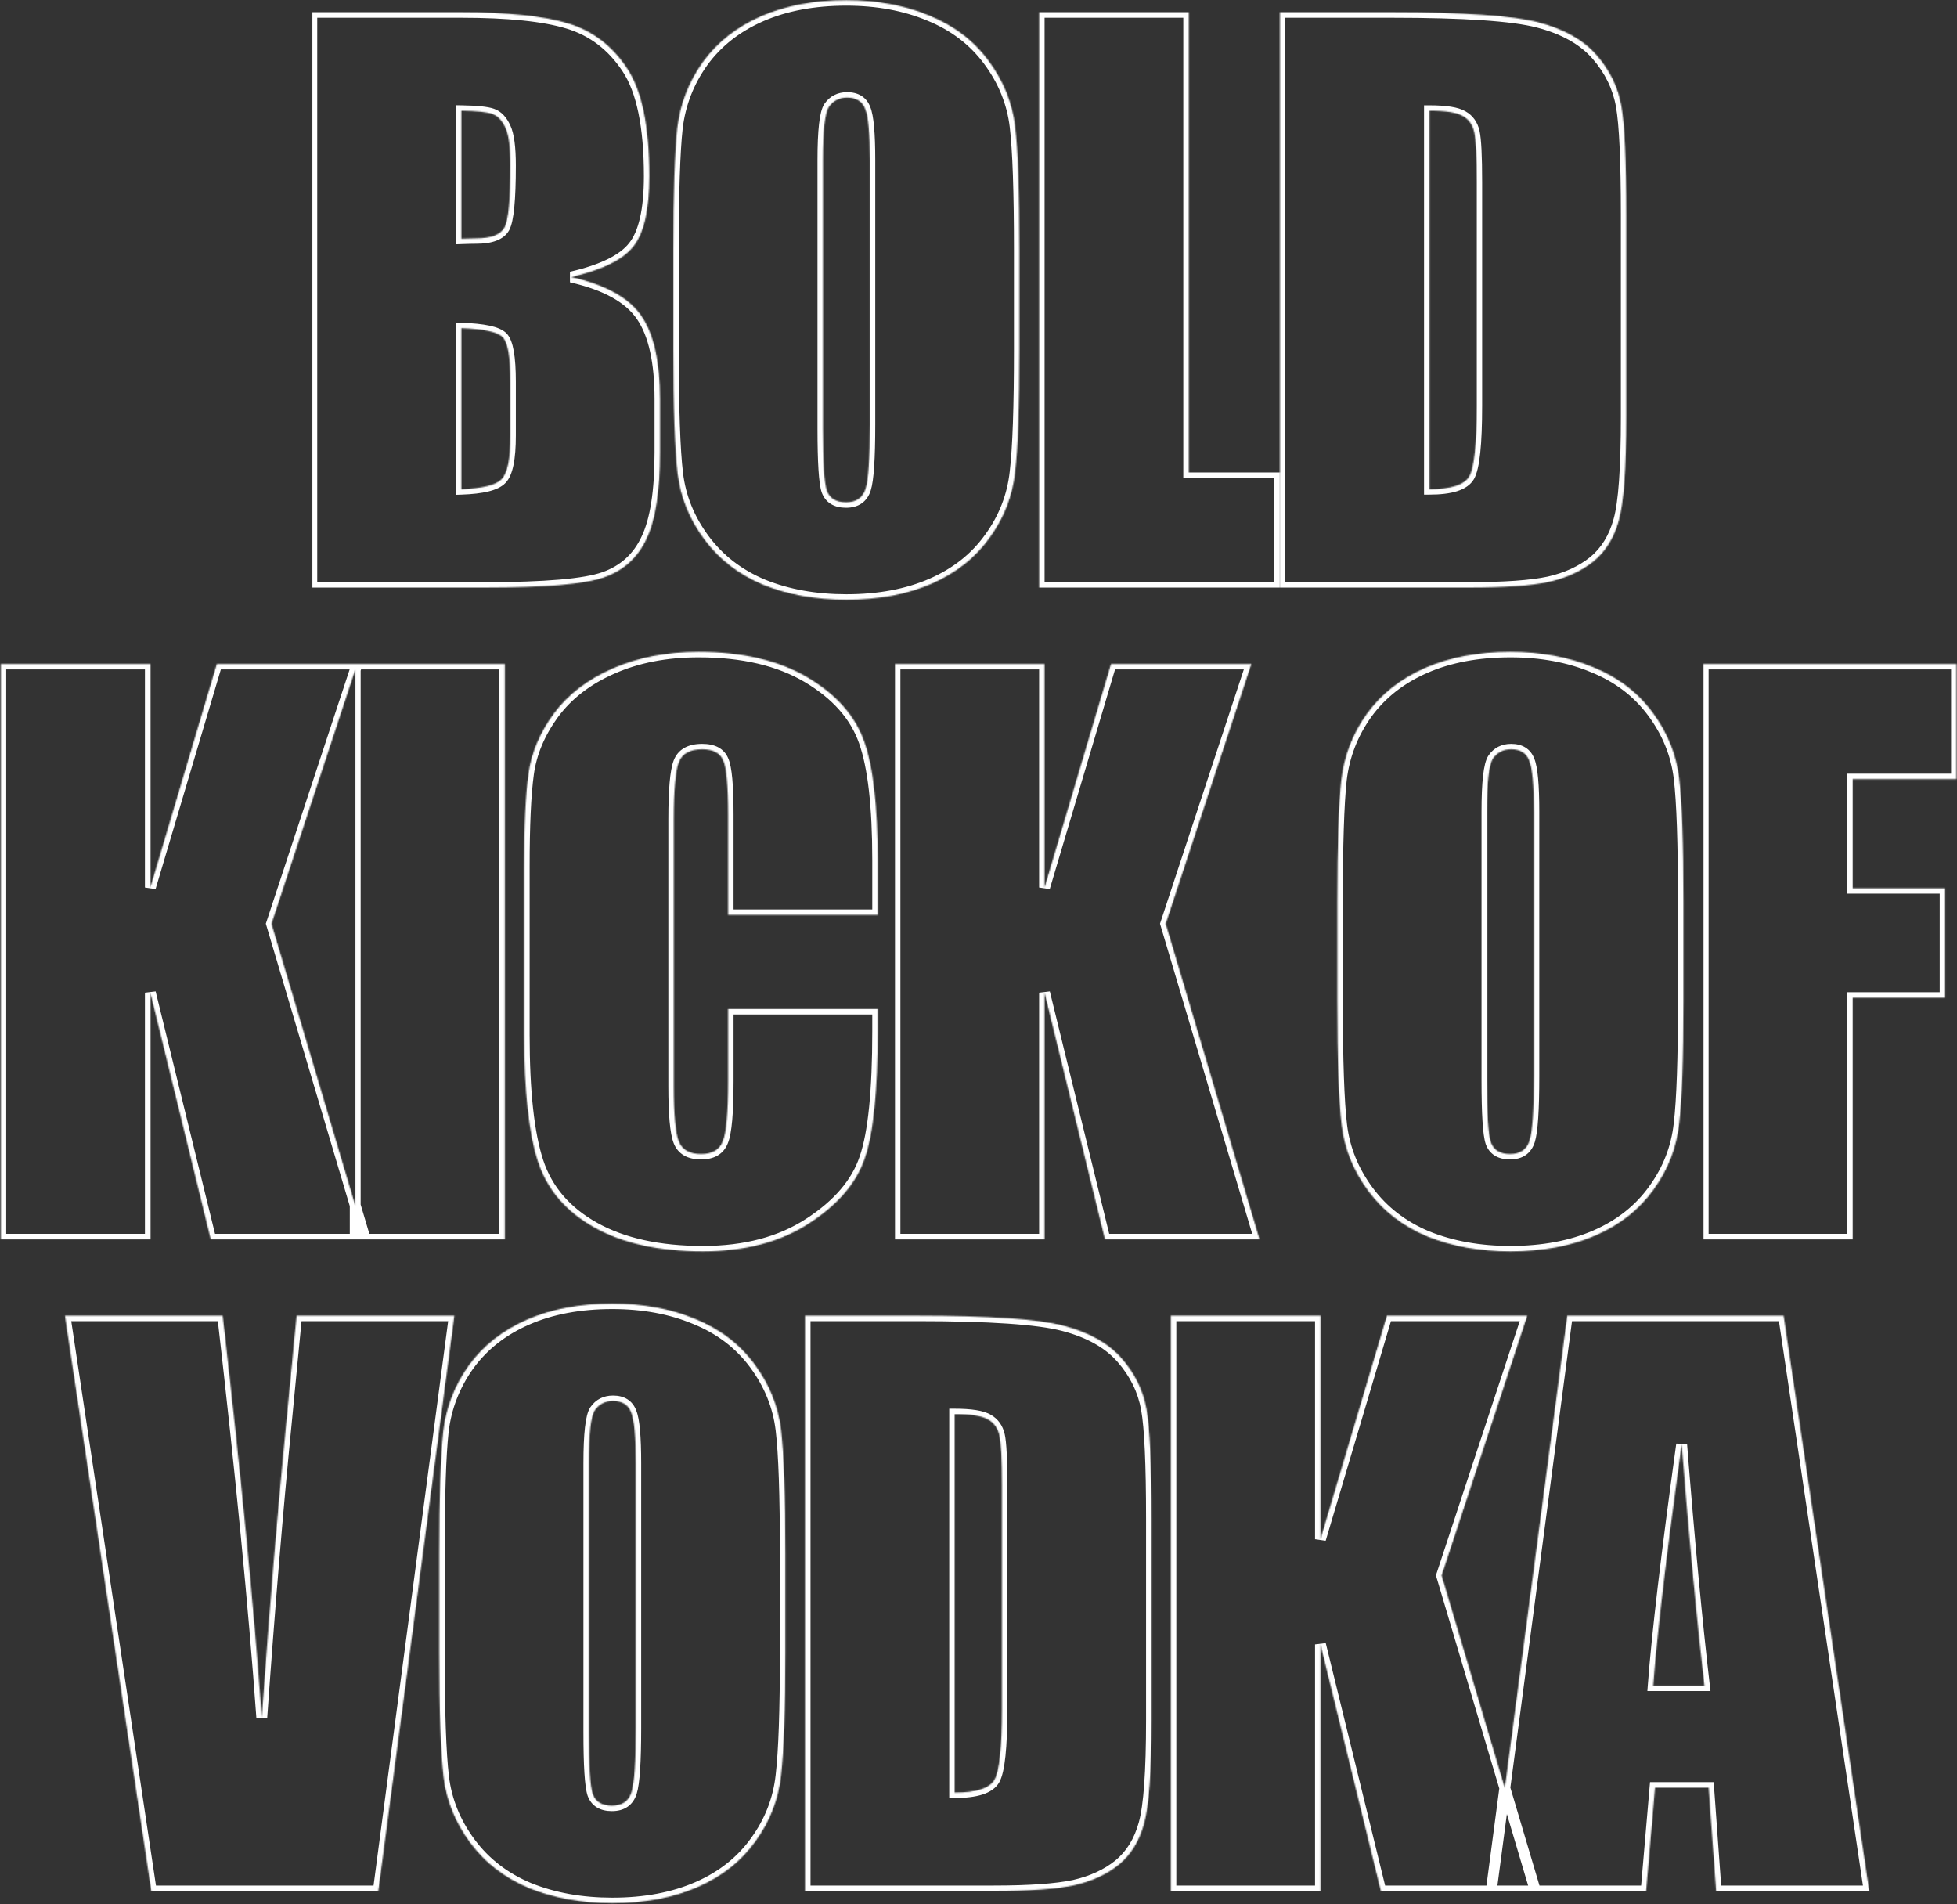 <svg width="1802" height="1753" viewBox="0 0 1802 1753" fill="none" xmlns="http://www.w3.org/2000/svg">
<rect x="0" y="0" width="1802" height="1753" fill="#333333" stroke="none"/>
<mask id="path-1-inside-1_105_450" fill="white">
<path d="M287.107 11.347L424.51 11.347C467.911 11.347 500.735 14.727 522.981 21.488C545.446 28.249 563.548 41.99 577.288 62.709C591.028 83.21 597.898 116.361 597.898 162.162C597.898 193.132 592.991 214.724 583.177 226.938C573.58 239.151 554.497 248.529 525.926 255.072C557.768 262.27 579.36 274.265 590.701 291.059C602.042 307.634 607.713 333.152 607.713 367.611L607.713 416.684C607.713 452.452 603.569 478.951 595.281 496.181C587.212 513.41 574.235 525.188 556.351 531.513C538.466 537.838 501.826 541 446.429 541L287.107 541L287.107 11.347ZM424.837 101.967L424.837 219.74C430.726 219.522 435.306 219.413 438.577 219.413C452.099 219.413 460.714 216.142 464.422 209.599C468.13 202.838 469.983 183.754 469.983 152.348C469.983 135.772 468.457 124.213 465.403 117.67C462.35 110.909 458.315 106.656 453.299 104.911C448.501 103.166 439.013 102.185 424.837 101.967ZM424.837 302.182L424.837 450.38C444.248 449.726 456.57 446.672 461.805 441.22C467.257 435.767 469.983 422.354 469.983 400.98L469.983 351.581C469.983 328.899 467.584 315.159 462.786 310.36C457.988 305.562 445.338 302.836 424.837 302.182ZM938.656 321.483C938.656 374.7 937.348 412.431 934.73 434.677C932.331 456.705 924.48 476.879 911.176 495.199C898.09 513.52 880.315 527.587 857.851 537.401C835.386 547.216 809.215 552.123 779.335 552.123C750.982 552.123 725.465 547.543 702.782 538.383C680.318 529.005 662.216 515.046 648.476 496.508C634.735 477.969 626.557 457.795 623.939 435.985C621.322 414.175 620.014 376.008 620.014 321.483L620.014 230.863C620.014 177.647 621.213 140.025 623.612 117.997C626.229 95.751 634.081 75.468 647.167 57.148C660.471 38.827 678.355 24.76 700.819 14.945C723.284 5.131 749.455 0.224 779.335 0.224C807.688 0.224 833.096 4.913 855.561 14.291C878.243 23.451 896.454 37.3 910.194 55.839C923.935 74.377 932.113 94.551 934.73 116.361C937.348 138.171 938.656 176.339 938.656 230.863L938.656 321.483ZM800.927 147.44C800.927 122.795 799.509 107.092 796.674 100.331C794.057 93.352 788.495 89.862 779.989 89.862C772.792 89.862 767.23 92.698 763.305 98.368C759.597 103.821 757.743 120.178 757.743 147.44L757.743 394.765C757.743 425.517 758.943 444.491 761.342 451.688C763.959 458.886 769.848 462.484 779.008 462.484C788.386 462.484 794.384 458.34 797.001 450.053C799.618 441.765 800.927 422.027 800.927 390.839L800.927 147.44ZM1094.58 11.347L1094.58 435.004L1178.33 435.004L1178.33 541L956.846 541L956.846 11.347L1094.58 11.347ZM1178.52 11.347L1281.57 11.347C1348.09 11.347 1393.02 14.4 1416.36 20.507C1439.91 26.614 1457.8 36.646 1470.01 50.605C1482.22 64.563 1489.86 80.157 1492.91 97.387C1495.96 114.398 1497.49 147.986 1497.49 198.148L1497.49 383.642C1497.49 431.187 1495.2 463.03 1490.62 479.169C1486.26 495.09 1478.52 507.631 1467.39 516.791C1456.27 525.733 1442.53 532.058 1426.17 535.766C1409.82 539.255 1385.17 541 1352.24 541L1178.52 541L1178.52 11.347ZM1316.25 101.967L1316.25 450.38C1336.1 450.38 1348.31 446.454 1352.89 438.603C1357.47 430.533 1359.76 408.832 1359.76 373.5L1359.76 167.724C1359.76 143.733 1359 128.357 1357.47 121.596C1355.94 114.835 1352.46 109.927 1347 106.874C1341.55 103.603 1331.3 101.967 1316.25 101.967ZM328.852 611.347L250.009 850.492L336.376 1141L194.066 1141L138.451 913.959L138.451 1141L0.722 1141L0.722 611.347L138.451 611.347L138.451 817.123L199.628 611.347L328.852 611.347ZM464.814 611.347L464.814 1141L327.085 1141L327.085 611.347L464.814 611.347ZM808.189 842.313L670.46 842.313L670.46 750.058C670.46 723.231 668.933 706.547 665.88 700.004C663.045 693.243 656.611 689.862 646.578 689.862C635.237 689.862 628.04 693.897 624.986 701.967C621.933 710.036 620.406 727.484 620.406 754.311L620.406 1000.33C620.406 1026.06 621.933 1042.86 624.986 1050.71C628.04 1058.56 634.91 1062.48 645.597 1062.48C655.847 1062.48 662.499 1058.56 665.553 1050.71C668.824 1042.86 670.46 1024.43 670.46 995.419L670.46 929.008L808.189 929.008L808.189 949.618C808.189 1004.36 804.264 1043.18 796.412 1066.08C788.779 1088.98 771.658 1109.05 745.05 1126.28C718.66 1143.51 686.054 1152.12 647.232 1152.12C606.884 1152.12 573.624 1144.82 547.452 1130.2C521.28 1115.59 503.941 1095.42 495.436 1069.68C486.93 1043.73 482.677 1004.8 482.677 952.89L482.677 798.148C482.677 759.981 483.985 731.41 486.603 712.436C489.22 693.243 496.962 674.813 509.83 657.147C522.916 639.481 540.909 625.632 563.81 615.6C586.928 605.349 613.427 600.224 643.307 600.224C683.873 600.224 717.351 608.075 743.741 623.778C770.131 639.481 787.47 659.11 795.758 682.665C804.046 706.002 808.189 742.424 808.189 791.933L808.189 842.313ZM1152.22 611.347L1073.38 850.492L1159.74 1141L1017.43 1141L961.818 913.959L961.818 1141L824.089 1141L824.089 611.347L961.818 611.347L961.818 817.123L1023 611.347L1152.22 611.347ZM1550.1 921.483C1550.1 974.7 1548.79 1012.43 1546.17 1034.68C1543.77 1056.7 1535.92 1076.88 1522.62 1095.2C1509.53 1113.52 1491.76 1127.59 1469.29 1137.4C1446.83 1147.22 1420.65 1152.12 1390.78 1152.12C1362.42 1152.12 1336.9 1147.54 1314.22 1138.38C1291.76 1129 1273.66 1115.05 1259.92 1096.51C1246.18 1077.97 1238 1057.8 1235.38 1035.99C1232.76 1014.18 1231.45 976.008 1231.45 921.483L1231.45 830.863C1231.45 777.647 1232.65 740.025 1235.05 717.997C1237.67 695.751 1245.52 675.468 1258.61 657.147C1271.91 638.827 1289.8 624.76 1312.26 614.945C1334.72 605.131 1360.9 600.224 1390.78 600.224C1419.13 600.224 1444.54 604.913 1467 614.291C1489.68 623.451 1507.89 637.3 1521.63 655.839C1535.37 674.377 1543.55 694.551 1546.17 716.361C1548.79 738.171 1550.1 776.339 1550.1 830.863L1550.1 921.483ZM1412.37 747.44C1412.37 722.795 1410.95 707.092 1408.11 700.331C1405.5 693.352 1399.94 689.862 1391.43 689.862C1384.23 689.862 1378.67 692.698 1374.75 698.368C1371.04 703.821 1369.18 720.178 1369.18 747.44L1369.18 994.765C1369.18 1025.52 1370.38 1044.49 1372.78 1051.69C1375.4 1058.89 1381.29 1062.48 1390.45 1062.48C1399.83 1062.48 1405.82 1058.34 1408.44 1050.05C1411.06 1041.76 1412.37 1022.03 1412.37 990.839L1412.37 747.44ZM1568.29 611.347L1801.54 611.347L1801.54 717.343L1706.02 717.343L1706.02 817.777L1791.07 817.777L1791.07 918.539L1706.02 918.539L1706.02 1141L1568.29 1141L1568.29 611.347ZM418.359 1211.35L348.35 1741L139.302 1741L59.805 1211.35L205.059 1211.35C221.852 1357.25 233.848 1480.59 241.045 1581.35C248.242 1479.5 255.767 1388.99 263.618 1309.82L273.105 1211.35L418.359 1211.35ZM723.131 1521.48C723.131 1574.7 721.822 1612.43 719.205 1634.68C716.806 1656.7 708.954 1676.88 695.65 1695.2C682.564 1713.52 664.789 1727.59 642.325 1737.4C619.861 1747.22 593.689 1752.12 563.81 1752.12C535.457 1752.12 509.939 1747.54 487.257 1738.38C464.793 1729 446.69 1715.05 432.95 1696.51C419.21 1677.97 411.031 1657.8 408.414 1635.99C405.797 1614.18 404.488 1576.01 404.488 1521.48L404.488 1430.86C404.488 1377.65 405.688 1340.03 408.087 1318C410.704 1295.75 418.556 1275.47 431.642 1257.15C444.946 1238.83 462.83 1224.76 485.294 1214.95C507.758 1205.13 533.93 1200.22 563.81 1200.22C592.162 1200.22 617.571 1204.91 640.035 1214.29C662.717 1223.45 680.929 1237.3 694.669 1255.84C708.409 1274.38 716.588 1294.55 719.205 1316.36C721.822 1338.17 723.131 1376.34 723.131 1430.86L723.131 1521.48ZM585.401 1347.44C585.401 1322.8 583.984 1307.09 581.148 1300.33C578.531 1293.35 572.97 1289.86 564.464 1289.86C557.267 1289.86 551.705 1292.7 547.779 1298.37C544.072 1303.82 542.218 1320.18 542.218 1347.44L542.218 1594.76C542.218 1625.52 543.417 1644.49 545.816 1651.69C548.434 1658.89 554.322 1662.48 563.482 1662.48C572.861 1662.48 578.858 1658.34 581.476 1650.05C584.093 1641.76 585.401 1622.03 585.401 1590.84L585.401 1347.44ZM741.32 1211.35L844.372 1211.35C910.892 1211.35 955.821 1214.4 979.157 1220.51C1002.71 1226.61 1020.6 1236.65 1032.81 1250.6C1045.02 1264.56 1052.66 1280.16 1055.71 1297.39C1058.76 1314.4 1060.29 1347.99 1060.29 1398.15L1060.29 1583.64C1060.29 1631.19 1058 1663.03 1053.42 1679.17C1049.06 1695.09 1041.32 1707.63 1030.19 1716.79C1019.07 1725.73 1005.33 1732.06 988.972 1735.77C972.614 1739.26 947.969 1741 915.036 1741L741.32 1741L741.32 1211.35ZM879.05 1301.97L879.05 1650.38C898.897 1650.38 911.11 1646.45 915.69 1638.6C920.27 1630.53 922.561 1608.83 922.561 1573.5L922.561 1367.72C922.561 1343.73 921.797 1328.36 920.271 1321.6C918.744 1314.83 915.254 1309.93 909.802 1306.87C904.349 1303.6 894.099 1301.97 879.05 1301.97ZM1406.28 1211.35L1327.44 1450.49L1413.81 1741L1271.5 1741L1215.88 1513.96L1215.88 1741L1078.15 1741L1078.15 1211.35L1215.88 1211.35L1215.88 1417.12L1277.06 1211.35L1406.28 1211.35ZM1642.35 1211.35L1721.2 1741L1580.19 1741L1573.32 1645.8L1523.92 1645.8L1515.75 1741L1373.11 1741L1443.12 1211.35L1642.35 1211.35ZM1569.4 1551.91C1562.42 1491.93 1555.44 1417.89 1548.46 1329.77C1534.5 1430.97 1525.78 1505.02 1522.29 1551.91L1569.4 1551.91Z"/>
</mask>
<path d="M287.107 11.347L287.107 6.347L282.107 6.347L282.107 11.347L287.107 11.347ZM522.981 21.488L521.527 26.272L521.54 26.276L522.981 21.488ZM577.288 62.709L573.121 65.472L573.128 65.483L573.135 65.493L577.288 62.709ZM583.177 226.938L579.279 223.806L579.262 223.827L579.245 223.848L583.177 226.938ZM525.926 255.072L524.81 250.198L524.823 259.949L525.926 255.072ZM590.701 291.059L586.558 293.857L586.566 293.869L586.575 293.882L590.701 291.059ZM595.281 496.181L590.775 494.013L590.764 494.037L590.753 494.06L595.281 496.181ZM287.107 541L282.107 541L282.107 546L287.107 546L287.107 541ZM424.837 101.967L424.914 96.967L419.837 96.889L419.837 101.967L424.837 101.967ZM424.837 219.74L419.837 219.74L419.837 224.929L425.022 224.737L424.837 219.74ZM464.422 209.599L468.772 212.064L468.789 212.033L468.806 212.003L464.422 209.599ZM465.403 117.67L460.846 119.728L460.859 119.756L460.872 119.784L465.403 117.67ZM453.299 104.911L451.59 109.61L451.623 109.622L451.656 109.634L453.299 104.911ZM424.837 302.182L424.996 297.184L419.837 297.02L419.837 302.182L424.837 302.182ZM424.837 450.38L419.837 450.38L419.837 455.551L425.005 455.377L424.837 450.38ZM461.805 441.22L458.269 437.684L458.233 437.72L458.198 437.757L461.805 441.22ZM287.107 16.347L424.51 16.347L424.51 6.347L287.107 6.347L287.107 16.347ZM424.51 16.347C467.767 16.347 499.998 19.729 521.528 26.272L524.435 16.704C501.472 9.725 468.056 6.347 424.51 6.347L424.51 16.347ZM521.54 26.276C542.818 32.68 559.984 45.662 573.121 65.472L581.455 59.946C567.112 38.317 548.074 23.819 524.422 16.7L521.54 26.276ZM573.135 65.493C586.024 84.724 592.898 116.626 592.898 162.162L602.898 162.162C602.898 116.097 596.033 81.697 581.442 59.925L573.135 65.493ZM592.898 162.162C592.898 192.937 587.955 213.009 579.279 223.806L587.074 230.069C598.027 216.439 602.898 193.328 602.898 162.162L592.898 162.162ZM579.245 223.848C570.755 234.654 553.124 243.714 524.81 250.198L527.042 259.946C555.869 253.344 576.406 243.648 587.108 230.027L579.245 223.848ZM524.823 259.949C556.146 267.029 576.256 278.603 586.558 293.857L594.845 288.26C582.464 269.927 559.391 257.51 527.028 250.195L524.823 259.949ZM586.575 293.882C597.069 309.219 602.713 333.518 602.713 367.611L612.713 367.611C612.713 332.786 607.016 306.049 594.828 288.235L586.575 293.882ZM602.713 367.611L602.713 416.684L612.713 416.684L612.713 367.611L602.713 367.611ZM602.713 416.684C602.713 452.245 598.564 477.82 590.775 494.013L599.787 498.348C608.574 480.081 612.713 452.659 612.713 416.684L602.713 416.684ZM590.753 494.06C583.25 510.081 571.301 520.922 554.683 526.799L558.018 536.227C577.168 529.454 591.174 516.74 599.809 498.301L590.753 494.06ZM554.683 526.799C546.358 529.743 533.242 532.075 515.027 533.647C496.902 535.211 474.048 536 446.429 536L446.429 546C474.207 546 497.372 545.208 515.887 543.61C534.313 542.019 548.459 539.607 558.018 536.227L554.683 526.799ZM446.429 536L287.107 536L287.107 546L446.429 546L446.429 536ZM292.107 541L292.107 11.347L282.107 11.347L282.107 541L292.107 541ZM419.837 101.967L419.837 219.74L429.837 219.74L429.837 101.967L419.837 101.967ZM425.022 224.737C430.889 224.52 435.398 224.413 438.577 224.413L438.577 214.413C435.214 214.413 430.562 214.525 424.652 214.744L425.022 224.737ZM438.577 224.413C452.456 224.413 463.641 221.118 468.772 212.064L460.072 207.134C457.787 211.165 451.743 214.413 438.577 214.413L438.577 224.413ZM468.806 212.003C471.21 207.619 472.647 200.198 473.57 190.699C474.519 180.928 474.983 168.125 474.983 152.348L464.983 152.348C464.983 167.977 464.521 180.419 463.616 189.732C462.685 199.316 461.342 204.817 460.038 207.194L468.806 212.003ZM474.983 152.348C474.983 135.751 473.498 123.193 469.934 115.555L460.872 119.784C463.415 125.233 464.983 135.793 464.983 152.348L474.983 152.348ZM469.96 115.612C466.572 108.109 461.7 102.539 454.941 100.189L451.656 109.634C454.93 110.772 458.128 113.709 460.846 119.728L469.96 115.612ZM455.008 100.212C449.302 98.138 438.988 97.184 424.914 96.967L424.76 106.966C439.038 107.186 447.699 108.195 451.59 109.61L455.008 100.212ZM419.837 302.182L419.837 450.38L429.837 450.38L429.837 302.182L419.837 302.182ZM425.005 455.377C434.897 455.044 443.211 454.095 449.84 452.452C456.362 450.836 461.833 448.41 465.412 444.682L458.198 437.757C456.542 439.482 453.234 441.309 447.434 442.746C441.74 444.157 434.188 445.062 424.668 445.383L425.005 455.377ZM465.34 444.755C469.116 440.98 471.412 435.084 472.839 428.066C474.294 420.903 474.983 411.838 474.983 400.98L464.983 400.98C464.983 411.497 464.309 419.825 463.039 426.075C461.739 432.47 459.946 436.007 458.269 437.684L465.34 444.755ZM474.983 400.98L474.983 351.581L464.983 351.581L464.983 400.98L474.983 400.98ZM474.983 351.581C474.983 340.106 474.38 330.678 473.11 323.404C471.886 316.397 469.893 310.396 466.322 306.825L459.251 313.896C460.478 315.123 462.083 318.391 463.259 325.124C464.388 331.59 464.983 340.373 464.983 351.581L474.983 351.581ZM466.322 306.825C462.863 303.366 457.3 301.24 450.754 299.829C444.016 298.377 435.395 297.516 424.996 297.184L424.677 307.179C434.78 307.502 442.735 308.331 448.647 309.605C454.75 310.92 457.911 312.557 459.251 313.896L466.322 306.825ZM934.73 434.677L929.765 434.093L929.762 434.114L929.76 434.135L934.73 434.677ZM911.176 495.199L907.13 492.261L907.119 492.277L907.107 492.293L911.176 495.199ZM702.782 538.383L700.856 542.997L700.883 543.008L700.91 543.019L702.782 538.383ZM623.612 117.997L618.647 117.413L618.644 117.434L618.642 117.456L623.612 117.997ZM647.167 57.148L643.121 54.209L643.11 54.225L643.098 54.241L647.167 57.148ZM855.561 14.291L853.634 18.905L853.661 18.916L853.688 18.927L855.561 14.291ZM796.674 100.331L791.992 102.087L792.026 102.176L792.063 102.265L796.674 100.331ZM763.305 98.368L759.194 95.522L759.182 95.539L759.17 95.557L763.305 98.368ZM761.342 451.688L756.598 453.27L756.62 453.334L756.643 453.397L761.342 451.688ZM797.001 450.053L792.233 448.547L797.001 450.053ZM933.656 321.483C933.656 374.696 932.344 412.166 929.765 434.093L939.696 435.261C942.351 412.695 943.656 374.703 943.656 321.483L933.656 321.483ZM929.76 434.135C927.457 455.278 919.934 474.63 907.13 492.261L915.222 498.137C929.026 479.128 937.206 458.131 939.701 435.218L929.76 434.135ZM907.107 492.293C894.592 509.814 877.561 523.334 855.849 532.82L859.852 541.983C883.068 531.84 901.587 517.225 915.244 498.105L907.107 492.293ZM855.849 532.82C834.138 542.305 808.673 547.123 779.335 547.123L779.335 557.123C809.756 557.123 836.635 552.127 859.852 541.983L855.849 532.82ZM779.335 547.123C751.523 547.123 726.655 542.631 704.655 533.747L700.91 543.019C724.274 552.455 750.441 557.123 779.335 557.123L779.335 547.123ZM704.708 533.769C683.028 524.718 665.666 511.305 652.493 493.531L644.459 499.485C658.765 518.788 677.608 533.291 700.856 542.997L704.708 533.769ZM652.493 493.531C639.243 475.654 631.412 456.293 628.904 435.39L618.975 436.581C621.701 459.298 630.228 480.285 644.459 499.485L652.493 493.531ZM628.904 435.39C626.326 413.91 625.014 376.015 625.014 321.483L615.014 321.483C615.014 376.001 616.318 414.441 618.975 436.581L628.904 435.39ZM625.014 321.483L625.014 230.863L615.014 230.863L615.014 321.483L625.014 321.483ZM625.014 230.863C625.014 177.648 626.216 140.269 628.583 118.538L618.642 117.456C616.21 139.781 615.014 177.646 615.014 230.863L625.014 230.863ZM628.578 118.581C631.096 97.177 638.637 77.692 651.236 60.054L643.098 54.241C629.525 73.244 621.363 94.325 618.647 117.413L628.578 118.581ZM651.213 60.086C663.951 42.544 681.103 29.016 702.821 19.527L698.818 10.364C675.608 20.504 656.991 35.11 643.121 54.209L651.213 60.086ZM702.821 19.527C724.532 10.042 749.997 5.224 779.335 5.224L779.335 -4.776C748.914 -4.776 722.035 0.22 698.818 10.364L702.821 19.527ZM779.335 5.224C807.134 5.224 831.872 9.82 853.634 18.905L857.487 9.677C834.32 0.006 808.242 -4.776 779.335 -4.776L779.335 5.224ZM853.688 18.927C875.57 27.764 893.019 41.063 906.177 58.816L914.211 52.862C899.889 33.538 880.916 19.138 857.433 9.655L853.688 18.927ZM906.177 58.816C919.427 76.693 927.258 96.054 929.766 116.957L939.695 115.766C936.969 93.049 928.442 72.061 914.211 52.862L906.177 58.816ZM929.766 116.957C932.344 138.436 933.656 176.332 933.656 230.863L943.656 230.863C943.656 176.345 942.352 137.906 939.695 115.766L929.766 116.957ZM933.656 230.863L933.656 321.483L943.656 321.483L943.656 230.863L933.656 230.863ZM805.927 147.44C805.927 135.041 805.571 124.789 804.843 116.73C804.129 108.816 803.021 102.538 801.285 98.397L792.063 102.265C793.162 104.885 794.181 109.84 794.884 117.629C795.574 125.272 795.927 135.195 795.927 147.44L805.927 147.44ZM801.355 98.575C799.717 94.205 797.03 90.649 793.197 88.244C789.417 85.872 784.909 84.862 779.989 84.862L779.989 94.862C783.575 94.862 786.101 95.597 787.882 96.715C789.611 97.8 791.014 99.478 791.992 102.087L801.355 98.575ZM779.989 84.862C771.236 84.862 764.101 88.434 759.194 95.522L767.416 101.214C770.36 96.961 774.348 94.862 779.989 94.862L779.989 84.862ZM759.17 95.557C757.765 97.623 756.779 100.317 756.027 103.267C755.256 106.29 754.644 109.94 754.165 114.163C753.208 122.609 752.743 133.726 752.743 147.44L762.743 147.44C762.743 133.893 763.205 123.199 764.102 115.289C764.55 111.332 765.097 108.167 765.716 105.738C766.355 103.235 766.99 101.84 767.439 101.18L759.17 95.557ZM752.743 147.44L752.743 394.765L762.743 394.765L762.743 147.44L752.743 147.44ZM752.743 394.765C752.743 410.19 753.044 422.739 753.653 432.375C754.251 441.839 755.169 448.982 756.598 453.27L766.085 450.107C765.115 447.198 764.234 441.255 763.633 431.744C763.042 422.406 762.743 410.091 762.743 394.765L752.743 394.765ZM756.643 453.397C758.294 457.937 761.096 461.596 765.114 464.052C769.061 466.464 773.801 467.484 779.008 467.484L779.008 457.484C775.055 457.484 772.27 456.706 770.328 455.519C768.458 454.376 767.007 452.637 766.041 449.98L756.643 453.397ZM779.008 467.484C784.423 467.484 789.337 466.285 793.382 463.49C797.461 460.672 800.192 456.551 801.769 451.558L792.233 448.547C791.192 451.843 789.616 453.937 787.698 455.263C785.744 456.612 782.971 457.484 779.008 457.484L779.008 467.484ZM801.769 451.558C803.274 446.792 804.278 439.257 804.934 429.364C805.599 419.341 805.927 406.488 805.927 390.839L795.927 390.839C795.927 406.378 795.6 418.988 794.956 428.703C794.304 438.548 793.345 445.026 792.233 448.547L801.769 451.558ZM805.927 390.839L805.927 147.44L795.927 147.44L795.927 390.839L805.927 390.839ZM1094.58 11.347L1099.58 11.347L1099.58 6.347L1094.58 6.347L1094.58 11.347ZM1094.58 435.004L1089.58 435.004L1089.58 440.004L1094.58 440.004L1094.58 435.004ZM1178.33 435.004L1183.33 435.004L1183.33 430.004L1178.33 430.004L1178.33 435.004ZM1178.33 541L1178.33 546L1183.33 546L1183.33 541L1178.33 541ZM956.846 541L951.846 541L951.846 546L956.846 546L956.846 541ZM956.846 11.347L956.846 6.347L951.846 6.347L951.846 11.347L956.846 11.347ZM1089.58 11.347L1089.58 435.004L1099.58 435.004L1099.58 11.347L1089.58 11.347ZM1094.58 440.004L1178.33 440.004L1178.33 430.004L1094.58 430.004L1094.58 440.004ZM1173.33 435.004L1173.33 541L1183.33 541L1183.33 435.004L1173.33 435.004ZM1178.33 536L956.846 536L956.846 546L1178.33 546L1178.33 536ZM961.846 541L961.846 11.347L951.846 11.347L951.846 541L961.846 541ZM956.846 16.347L1094.58 16.347L1094.58 6.347L956.846 6.347L956.846 16.347ZM1178.52 11.347L1178.52 6.347L1173.52 6.347L1173.52 11.347L1178.52 11.347ZM1416.36 20.507L1415.09 25.344L1415.1 25.347L1416.36 20.507ZM1492.91 97.387L1487.99 98.259L1487.99 98.27L1492.91 97.387ZM1490.62 479.169L1485.81 477.804L1485.8 477.826L1485.8 477.848L1490.62 479.169ZM1467.39 516.791L1470.53 520.688L1470.55 520.669L1470.57 520.651L1467.39 516.791ZM1426.17 535.766L1427.22 540.656L1427.25 540.649L1427.28 540.642L1426.17 535.766ZM1178.52 541L1173.52 541L1173.52 546L1178.52 546L1178.52 541ZM1316.25 101.967L1316.25 96.967L1311.25 96.967L1311.25 101.967L1316.25 101.967ZM1316.25 450.38L1311.25 450.38L1311.25 455.38L1316.25 455.38L1316.25 450.38ZM1352.89 438.603L1357.21 441.122L1357.23 441.096L1357.24 441.071L1352.89 438.603ZM1347 106.874L1344.43 111.161L1344.49 111.2L1344.56 111.237L1347 106.874ZM1178.52 16.347L1281.57 16.347L1281.57 6.347L1178.52 6.347L1178.52 16.347ZM1281.57 16.347C1348.16 16.347 1392.47 19.424 1415.09 25.344L1417.62 15.67C1393.57 9.376 1348.02 6.347 1281.57 6.347L1281.57 16.347ZM1415.1 25.347C1437.99 31.279 1454.87 40.898 1466.25 53.897L1473.77 47.312C1460.72 32.394 1441.84 21.948 1417.61 15.667L1415.1 25.347ZM1466.25 53.897C1477.9 67.212 1485.1 81.981 1487.99 98.259L1497.83 96.514C1494.61 78.333 1486.55 61.913 1473.77 47.312L1466.25 53.897ZM1487.99 98.27C1490.95 114.774 1492.49 147.921 1492.49 198.148L1502.49 198.148C1502.49 148.05 1500.98 114.023 1497.83 96.503L1487.99 98.27ZM1492.49 198.148L1492.49 383.642L1502.49 383.642L1502.49 198.148L1492.49 198.148ZM1492.49 383.642C1492.49 431.279 1490.17 462.436 1485.81 477.804L1495.43 480.534C1500.23 463.623 1502.49 431.095 1502.49 383.642L1492.49 383.642ZM1485.8 477.848C1481.67 492.924 1474.43 504.52 1464.22 512.931L1470.57 520.651C1482.6 510.742 1490.85 497.257 1495.44 480.49L1485.8 477.848ZM1464.26 512.894C1453.83 521.283 1440.81 527.32 1425.07 530.889L1427.28 540.642C1444.25 536.795 1458.72 530.183 1470.53 520.688L1464.26 512.894ZM1425.13 530.876C1409.3 534.252 1385.09 536 1352.24 536L1352.24 546C1385.25 546 1410.33 544.259 1427.22 540.656L1425.13 530.876ZM1352.24 536L1178.52 536L1178.52 546L1352.24 546L1352.24 536ZM1183.52 541L1183.52 11.347L1173.52 11.347L1173.52 541L1183.52 541ZM1311.25 101.967L1311.25 450.38L1321.25 450.38L1321.25 101.967L1311.25 101.967ZM1316.25 455.38C1326.44 455.38 1335.03 454.38 1341.83 452.196C1348.63 450.01 1354.08 446.481 1357.21 441.122L1348.57 436.083C1347.12 438.576 1344.18 440.935 1338.77 442.675C1333.35 444.417 1325.91 445.38 1316.25 445.38L1316.25 455.38ZM1357.24 441.071C1360.09 436.041 1361.87 427.652 1363.02 416.799C1364.19 405.702 1364.76 391.248 1364.76 373.5L1354.76 373.5C1354.76 391.084 1354.19 405.147 1353.07 415.75C1351.93 426.598 1350.27 433.094 1348.54 436.135L1357.24 441.071ZM1364.76 373.5L1364.76 167.724L1354.76 167.724L1354.76 373.5L1364.76 373.5ZM1364.76 167.724C1364.76 143.888 1364.02 127.908 1362.35 120.494L1352.59 122.697C1353.97 128.806 1354.76 143.578 1354.76 167.724L1364.76 167.724ZM1362.35 120.494C1360.55 112.519 1356.28 106.338 1349.45 102.512L1344.56 111.237C1348.63 113.517 1351.34 117.151 1352.59 122.697L1362.35 120.494ZM1349.58 102.587C1346.06 100.479 1341.42 99.119 1336.01 98.256C1330.54 97.383 1323.93 96.967 1316.25 96.967L1316.25 106.967C1323.62 106.967 1329.66 107.369 1334.44 108.131C1339.28 108.904 1342.49 109.997 1344.43 111.161L1349.58 102.587ZM328.852 611.347L333.6 612.912L335.765 606.347L328.852 606.347L328.852 611.347ZM250.009 850.492L245.26 848.927L244.77 850.415L245.216 851.917L250.009 850.492ZM336.376 1141L336.376 1146L343.079 1146L341.169 1139.58L336.376 1141ZM194.066 1141L189.21 1142.19L190.143 1146L194.066 1146L194.066 1141ZM138.451 913.959L143.308 912.769L133.451 913.959L138.451 913.959ZM138.451 1141L138.451 1146L143.451 1146L143.451 1141L138.451 1141ZM0.722 1141L-4.278 1141L-4.278 1146L0.722 1146L0.722 1141ZM0.722 611.347L0.722 606.347L-4.278 606.347L-4.278 611.347L0.722 611.347ZM138.451 611.347L143.451 611.347L143.451 606.347L138.451 606.347L138.451 611.347ZM138.451 817.123L133.451 817.123L143.244 818.548L138.451 817.123ZM199.628 611.347L199.628 606.347L195.898 606.347L194.835 609.922L199.628 611.347ZM324.103 609.781L245.26 848.927L254.757 852.058L333.6 612.912L324.103 609.781ZM245.216 851.917L331.583 1142.42L341.169 1139.58L254.801 849.067L245.216 851.917ZM336.376 1136L194.066 1136L194.066 1146L336.376 1146L336.376 1136ZM198.923 1139.81L143.308 912.769L133.595 915.149L189.21 1142.19L198.923 1139.81ZM133.451 913.959L133.451 1141L143.451 1141L143.451 913.959L133.451 913.959ZM138.451 1136L0.722 1136L0.722 1146L138.451 1146L138.451 1136ZM5.722 1141L5.722 611.347L-4.278 611.347L-4.278 1141L5.722 1141ZM0.722 616.347L138.451 616.347L138.451 606.347L0.722 606.347L0.722 616.347ZM133.451 611.347L133.451 817.123L143.451 817.123L143.451 611.347L133.451 611.347ZM143.244 818.548L204.421 612.772L194.835 609.922L133.658 815.698L143.244 818.548ZM199.628 616.347L328.852 616.347L328.852 606.347L199.628 606.347L199.628 616.347ZM464.814 611.347L469.814 611.347L469.814 606.347L464.814 606.347L464.814 611.347ZM464.814 1141L464.814 1146L469.814 1146L469.814 1141L464.814 1141ZM327.085 1141L322.085 1141L322.085 1146L327.085 1146L327.085 1141ZM327.085 611.347L327.085 606.347L322.085 606.347L322.085 611.347L327.085 611.347ZM459.814 611.347L459.814 1141L469.814 1141L469.814 611.347L459.814 611.347ZM464.814 1136L327.085 1136L327.085 1146L464.814 1146L464.814 1136ZM332.085 1141L332.085 611.347L322.085 611.347L322.085 1141L332.085 1141ZM327.085 616.347L464.814 616.347L464.814 606.347L327.085 606.347L327.085 616.347ZM808.189 842.313L808.189 847.313L813.189 847.313L813.189 842.313L808.189 842.313ZM670.46 842.313L665.46 842.313L665.46 847.313L670.46 847.313L670.46 842.313ZM665.88 700.004L661.269 701.938L661.307 702.029L661.349 702.118L665.88 700.004ZM624.986 701.967L620.31 700.197L624.986 701.967ZM624.986 1050.71L620.326 1052.52L624.986 1050.71ZM665.553 1050.71L660.937 1048.78L660.914 1048.84L660.893 1048.89L665.553 1050.71ZM670.46 929.008L670.46 924.008L665.46 924.008L665.46 929.008L670.46 929.008ZM808.189 929.008L813.189 929.008L813.189 924.008L808.189 924.008L808.189 929.008ZM796.412 1066.08L791.682 1064.46L791.675 1064.48L791.669 1064.5L796.412 1066.08ZM745.05 1126.28L742.332 1122.08L742.324 1122.09L742.316 1122.09L745.05 1126.28ZM495.436 1069.68L490.684 1071.24L490.688 1071.25L495.436 1069.68ZM486.603 712.436L491.556 713.119L491.557 713.111L486.603 712.436ZM509.83 657.147L505.812 654.171L505.8 654.187L505.789 654.204L509.83 657.147ZM563.81 615.6L565.816 620.179L565.826 620.175L565.836 620.17L563.81 615.6ZM795.758 682.665L791.041 684.325L791.044 684.331L791.046 684.338L795.758 682.665ZM808.189 837.313L670.46 837.313L670.46 847.313L808.189 847.313L808.189 837.313ZM675.46 842.313L675.46 750.058L665.46 750.058L665.46 842.313L675.46 842.313ZM675.46 750.058C675.46 736.571 675.077 725.525 674.294 716.969C673.529 708.611 672.34 702.024 670.411 697.889L661.349 702.118C662.473 704.527 663.574 709.554 664.336 717.88C665.08 726.009 665.46 736.718 665.46 750.058L675.46 750.058ZM670.491 698.07C668.628 693.629 665.509 690.207 661.254 687.971C657.099 685.789 652.113 684.862 646.578 684.862L646.578 694.862C651.076 694.862 654.323 695.626 656.602 696.824C658.781 697.969 660.296 699.618 661.269 701.938L670.491 698.07ZM646.578 684.862C640.357 684.862 634.803 685.963 630.229 688.527C625.556 691.147 622.232 695.118 620.31 700.197L629.663 703.736C630.794 700.746 632.596 698.665 635.119 697.25C637.743 695.779 641.458 694.862 646.578 694.862L646.578 684.862ZM620.31 700.197C618.528 704.906 617.341 711.857 616.57 720.669C615.789 729.593 615.406 740.82 615.406 754.311L625.406 754.311C625.406 740.975 625.786 730.065 626.532 721.541C627.288 712.905 628.391 707.098 629.663 703.736L620.31 700.197ZM615.406 754.311L615.406 1000.33L625.406 1000.33L625.406 754.311L615.406 754.311ZM615.406 1000.33C615.406 1013.28 615.79 1024.07 616.572 1032.68C617.344 1041.17 618.534 1047.91 620.326 1052.52L629.646 1048.89C628.385 1045.65 627.285 1040.07 626.531 1031.77C625.786 1023.58 625.406 1013.11 625.406 1000.33L615.406 1000.33ZM620.326 1052.52C622.239 1057.44 625.451 1061.31 629.948 1063.88C634.358 1066.4 639.676 1067.48 645.597 1067.48L645.597 1057.48C640.83 1057.48 637.37 1056.6 634.91 1055.2C632.536 1053.84 630.787 1051.83 629.646 1048.89L620.326 1052.52ZM645.597 1067.48C651.332 1067.48 656.507 1066.39 660.815 1063.85C665.196 1061.26 668.319 1057.39 670.213 1052.52L660.893 1048.89C659.733 1051.88 658.003 1053.89 655.732 1055.23C653.388 1056.62 650.112 1057.48 645.597 1057.48L645.597 1067.48ZM670.168 1052.63C672.121 1047.94 673.391 1040.71 674.214 1031.44C675.05 1022.02 675.46 1010 675.46 995.419L665.46 995.419C665.46 1009.85 665.052 1021.54 664.253 1030.55C663.44 1039.71 662.256 1045.62 660.937 1048.78L670.168 1052.63ZM675.46 995.419L675.46 929.008L665.46 929.008L665.46 995.419L675.46 995.419ZM670.46 934.008L808.189 934.008L808.189 924.008L670.46 924.008L670.46 934.008ZM803.189 929.008L803.189 949.618L813.189 949.618L813.189 929.008L803.189 929.008ZM803.189 949.618C803.189 1004.33 799.241 1042.41 791.682 1064.46L801.142 1067.7C809.286 1043.95 813.189 1004.39 813.189 949.618L803.189 949.618ZM791.669 1064.5C784.493 1086.03 768.288 1105.27 742.332 1122.08L747.767 1130.48C775.028 1112.82 793.064 1091.94 801.156 1067.66L791.669 1064.5ZM742.316 1122.09C716.91 1138.68 685.309 1147.12 647.232 1147.12L647.232 1157.12C686.799 1157.12 720.41 1148.34 747.783 1130.47L742.316 1122.09ZM647.232 1147.12C607.454 1147.12 575.103 1139.92 549.89 1125.84L545.015 1134.57C572.145 1149.72 606.315 1157.12 647.232 1157.12L647.232 1147.12ZM549.89 1125.84C524.685 1111.77 508.253 1092.53 500.183 1068.11L490.688 1071.25C499.63 1098.3 517.875 1119.42 545.015 1134.57L549.89 1125.84ZM500.187 1068.12C491.934 1042.94 487.677 1004.65 487.677 952.89L477.677 952.89C477.677 1004.94 481.926 1044.51 490.684 1071.24L500.187 1068.12ZM487.677 952.89L487.677 798.148L477.677 798.148L477.677 952.89L487.677 952.89ZM487.677 798.148C487.677 760.032 488.987 731.741 491.556 713.119L481.649 711.752C478.984 731.079 477.677 759.93 477.677 798.148L487.677 798.148ZM491.557 713.111C494.048 694.839 501.428 677.175 513.872 660.091L505.789 654.204C492.497 672.452 484.391 691.647 481.648 711.76L491.557 713.111ZM513.848 660.124C526.347 643.25 543.603 629.911 565.816 620.179L561.803 611.02C538.215 621.354 519.485 635.713 505.812 654.171L513.848 660.124ZM565.836 620.17C588.211 610.249 614 605.224 643.307 605.224L643.307 595.224C612.854 595.224 585.645 600.449 561.783 611.029L565.836 620.17ZM643.307 605.224C683.254 605.224 715.778 612.957 741.184 628.075L746.298 619.481C718.924 603.193 684.492 595.224 643.307 595.224L643.307 605.224ZM741.184 628.075C766.807 643.322 783.226 662.112 791.041 684.325L800.474 681.006C791.714 656.109 773.455 635.641 746.298 619.481L741.184 628.075ZM791.046 684.338C799.035 706.833 803.189 742.542 803.189 791.933L813.189 791.933C813.189 742.306 809.056 705.17 800.469 680.992L791.046 684.338ZM803.189 791.933L803.189 842.313L813.189 842.313L813.189 791.933L803.189 791.933ZM1152.22 611.347L1156.97 612.912L1159.13 606.347L1152.22 606.347L1152.22 611.347ZM1073.38 850.492L1068.63 848.927L1068.14 850.415L1068.58 851.917L1073.38 850.492ZM1159.74 1141L1159.74 1146L1166.45 1146L1164.54 1139.58L1159.74 1141ZM1017.43 1141L1012.58 1142.19L1013.51 1146L1017.43 1146L1017.43 1141ZM961.818 913.959L966.675 912.769L956.818 913.959L961.818 913.959ZM961.818 1141L961.818 1146L966.818 1146L966.818 1141L961.818 1141ZM824.089 1141L819.089 1141L819.089 1146L824.089 1146L824.089 1141ZM824.089 611.347L824.089 606.347L819.089 606.347L819.089 611.347L824.089 611.347ZM961.818 611.347L966.818 611.347L966.818 606.347L961.818 606.347L961.818 611.347ZM961.818 817.123L956.818 817.123L966.611 818.548L961.818 817.123ZM1023 611.347L1023 606.347L1019.27 606.347L1018.2 609.922L1023 611.347ZM1147.47 609.781L1068.63 848.927L1078.12 852.058L1156.97 612.912L1147.47 609.781ZM1068.58 851.917L1154.95 1142.42L1164.54 1139.58L1078.17 849.067L1068.58 851.917ZM1159.74 1136L1017.43 1136L1017.43 1146L1159.74 1146L1159.74 1136ZM1022.29 1139.81L966.675 912.769L956.962 915.149L1012.58 1142.19L1022.29 1139.81ZM956.818 913.959L956.818 1141L966.818 1141L966.818 913.959L956.818 913.959ZM961.818 1136L824.089 1136L824.089 1146L961.818 1146L961.818 1136ZM829.089 1141L829.089 611.347L819.089 611.347L819.089 1141L829.089 1141ZM824.089 616.347L961.818 616.347L961.818 606.347L824.089 606.347L824.089 616.347ZM956.818 611.347L956.818 817.123L966.818 817.123L966.818 611.347L956.818 611.347ZM966.611 818.548L1027.79 612.772L1018.2 609.922L957.026 815.698L966.611 818.548ZM1023 616.347L1152.22 616.347L1152.22 606.347L1023 606.347L1023 616.347ZM1546.17 1034.68L1541.21 1034.09L1541.2 1034.11L1541.2 1034.14L1546.17 1034.68ZM1522.62 1095.2L1518.57 1092.26L1518.56 1092.28L1518.55 1092.29L1522.62 1095.2ZM1314.22 1138.38L1312.3 1143L1312.32 1143.01L1312.35 1143.02L1314.22 1138.38ZM1235.05 717.997L1230.09 717.413L1230.08 717.434L1230.08 717.456L1235.05 717.997ZM1258.61 657.147L1254.56 654.209L1254.55 654.225L1254.54 654.241L1258.61 657.147ZM1467 614.291L1465.07 618.905L1465.1 618.916L1465.13 618.927L1467 614.291ZM1408.11 700.331L1403.43 702.087L1403.47 702.176L1403.5 702.265L1408.11 700.331ZM1374.75 698.368L1370.63 695.522L1370.62 695.539L1370.61 695.557L1374.75 698.368ZM1372.78 1051.69L1368.04 1053.27L1368.06 1053.33L1368.08 1053.4L1372.78 1051.69ZM1408.44 1050.05L1403.67 1048.55L1408.44 1050.05ZM1545.1 921.483C1545.1 974.696 1543.78 1012.17 1541.21 1034.09L1551.14 1035.26C1553.79 1012.69 1555.1 974.703 1555.1 921.483L1545.1 921.483ZM1541.2 1034.14C1538.9 1055.28 1531.37 1074.63 1518.57 1092.26L1526.66 1098.14C1540.47 1079.13 1548.65 1058.13 1551.14 1035.22L1541.2 1034.14ZM1518.55 1092.29C1506.03 1109.81 1489 1123.33 1467.29 1132.82L1471.29 1141.98C1494.51 1131.84 1513.03 1117.23 1526.68 1098.11L1518.55 1092.29ZM1467.29 1132.82C1445.58 1142.3 1420.11 1147.12 1390.78 1147.12L1390.78 1157.12C1421.2 1157.12 1448.08 1152.13 1471.29 1141.98L1467.29 1132.82ZM1390.78 1147.12C1362.96 1147.12 1338.1 1142.63 1316.09 1133.75L1312.35 1143.02C1335.71 1152.45 1361.88 1157.12 1390.78 1157.12L1390.78 1147.12ZM1316.15 1133.77C1294.47 1124.72 1277.11 1111.3 1263.93 1093.53L1255.9 1099.49C1270.21 1118.79 1289.05 1133.29 1312.3 1143L1316.15 1133.77ZM1263.93 1093.53C1250.68 1075.65 1242.85 1056.29 1240.34 1035.39L1230.42 1036.58C1233.14 1059.3 1241.67 1080.29 1255.9 1099.49L1263.93 1093.53ZM1240.34 1035.39C1237.77 1013.91 1236.45 976.015 1236.45 921.483L1226.45 921.483C1226.45 976.001 1227.76 1014.44 1230.42 1036.58L1240.34 1035.39ZM1236.45 921.483L1236.45 830.863L1226.45 830.863L1226.45 921.483L1236.45 921.483ZM1236.45 830.863C1236.45 777.648 1237.66 740.269 1240.02 718.538L1230.08 717.456C1227.65 739.781 1226.45 777.646 1226.45 830.863L1236.45 830.863ZM1240.02 718.581C1242.54 697.177 1250.08 677.692 1262.68 660.054L1254.54 654.241C1240.97 673.244 1232.8 694.325 1230.09 717.413L1240.02 718.581ZM1262.65 660.085C1275.39 642.544 1292.54 629.016 1314.26 619.527L1310.26 610.364C1287.05 620.504 1268.43 635.11 1254.56 654.209L1262.65 660.085ZM1314.26 619.527C1335.97 610.042 1361.44 605.224 1390.78 605.224L1390.78 595.224C1360.35 595.224 1333.48 600.22 1310.26 610.364L1314.26 619.527ZM1390.78 605.224C1418.57 605.224 1443.31 609.82 1465.07 618.905L1468.93 609.677C1445.76 600.006 1419.68 595.224 1390.78 595.224L1390.78 605.224ZM1465.13 618.927C1487.01 627.764 1504.46 641.063 1517.62 658.816L1525.65 652.862C1511.33 633.538 1492.36 619.138 1468.87 609.655L1465.13 618.927ZM1517.62 658.816C1530.87 676.693 1538.7 696.054 1541.21 716.957L1551.14 715.766C1548.41 693.049 1539.88 672.061 1525.65 652.862L1517.62 658.816ZM1541.21 716.957C1543.78 738.436 1545.1 776.332 1545.1 830.863L1555.1 830.863C1555.1 776.345 1553.79 737.906 1551.14 715.766L1541.21 716.957ZM1545.1 830.863L1545.1 921.483L1555.1 921.483L1555.1 830.863L1545.1 830.863ZM1417.37 747.44C1417.37 735.041 1417.01 724.789 1416.28 716.73C1415.57 708.816 1414.46 702.538 1412.73 698.397L1403.5 702.265C1404.6 704.885 1405.62 709.84 1406.32 717.629C1407.01 725.272 1407.37 735.195 1407.37 747.44L1417.37 747.44ZM1412.8 698.575C1411.16 694.205 1408.47 690.649 1404.64 688.244C1400.86 685.872 1396.35 684.862 1391.43 684.862L1391.43 694.862C1395.02 694.862 1397.54 695.597 1399.32 696.715C1401.05 697.8 1402.45 699.478 1403.43 702.087L1412.8 698.575ZM1391.43 684.862C1382.68 684.862 1375.54 688.434 1370.63 695.522L1378.86 701.214C1381.8 696.961 1385.79 694.862 1391.43 694.862L1391.43 684.862ZM1370.61 695.557C1369.21 697.623 1368.22 700.317 1367.47 703.267C1366.7 706.29 1366.08 709.94 1365.61 714.163C1364.65 722.609 1364.18 733.726 1364.18 747.44L1374.18 747.44C1374.18 733.893 1374.65 723.199 1375.54 715.289C1375.99 711.332 1376.54 708.167 1377.16 705.738C1377.8 703.235 1378.43 701.84 1378.88 701.18L1370.61 695.557ZM1364.18 747.44L1364.18 994.765L1374.18 994.765L1374.18 747.44L1364.18 747.44ZM1364.18 994.765C1364.18 1010.19 1364.48 1022.74 1365.09 1032.38C1365.69 1041.84 1366.61 1048.98 1368.04 1053.27L1377.53 1050.11C1376.56 1047.2 1375.67 1041.26 1375.07 1031.74C1374.48 1022.41 1374.18 1010.09 1374.18 994.765L1364.18 994.765ZM1368.08 1053.4C1369.73 1057.94 1372.54 1061.6 1376.55 1064.05C1380.5 1066.46 1385.24 1067.48 1390.45 1067.48L1390.45 1057.48C1386.5 1057.48 1383.71 1056.71 1381.77 1055.52C1379.9 1054.38 1378.45 1052.64 1377.48 1049.98L1368.08 1053.4ZM1390.45 1067.48C1395.86 1067.48 1400.78 1066.28 1404.82 1063.49C1408.9 1060.67 1411.63 1056.55 1413.21 1051.56L1403.67 1048.55C1402.63 1051.84 1401.06 1053.94 1399.14 1055.26C1397.18 1056.61 1394.41 1057.48 1390.45 1057.48L1390.45 1067.48ZM1413.21 1051.56C1414.71 1046.79 1415.72 1039.26 1416.37 1029.36C1417.04 1019.34 1417.37 1006.49 1417.37 990.839L1407.37 990.839C1407.37 1006.38 1407.04 1018.99 1406.4 1028.7C1405.74 1038.55 1404.79 1045.03 1403.67 1048.55L1413.21 1051.56ZM1417.37 990.839L1417.37 747.44L1407.37 747.44L1407.37 990.839L1417.37 990.839ZM1568.29 611.347L1568.29 606.347L1563.29 606.347L1563.29 611.347L1568.29 611.347ZM1801.54 611.347L1806.54 611.347L1806.54 606.347L1801.54 606.347L1801.54 611.347ZM1801.54 717.343L1801.54 722.343L1806.54 722.343L1806.54 717.343L1801.54 717.343ZM1706.02 717.343L1706.02 712.343L1701.02 712.343L1701.02 717.343L1706.02 717.343ZM1706.02 817.777L1701.02 817.777L1701.02 822.777L1706.02 822.777L1706.02 817.777ZM1791.07 817.777L1796.07 817.777L1796.07 812.777L1791.07 812.777L1791.07 817.777ZM1791.07 918.539L1791.07 923.539L1796.07 923.539L1796.07 918.539L1791.07 918.539ZM1706.02 918.539L1706.02 913.539L1701.02 913.539L1701.02 918.539L1706.02 918.539ZM1706.02 1141L1706.02 1146L1711.02 1146L1711.02 1141L1706.02 1141ZM1568.29 1141L1563.29 1141L1563.29 1146L1568.29 1146L1568.29 1141ZM1568.29 616.347L1801.54 616.347L1801.54 606.347L1568.29 606.347L1568.29 616.347ZM1796.54 611.347L1796.54 717.343L1806.54 717.343L1806.54 611.347L1796.54 611.347ZM1801.54 712.343L1706.02 712.343L1706.02 722.343L1801.54 722.343L1801.54 712.343ZM1701.02 717.343L1701.02 817.777L1711.02 817.777L1711.02 717.343L1701.02 717.343ZM1706.02 822.777L1791.07 822.777L1791.07 812.777L1706.02 812.777L1706.02 822.777ZM1786.07 817.777L1786.07 918.539L1796.07 918.539L1796.07 817.777L1786.07 817.777ZM1791.07 913.539L1706.02 913.539L1706.02 923.539L1791.07 923.539L1791.07 913.539ZM1701.02 918.539L1701.02 1141L1711.02 1141L1711.02 918.539L1701.02 918.539ZM1706.02 1136L1568.29 1136L1568.29 1146L1706.02 1146L1706.02 1136ZM1573.29 1141L1573.29 611.347L1563.29 611.347L1563.29 1141L1573.29 1141ZM418.359 1211.35L423.316 1212L424.064 1206.35L418.359 1206.35L418.359 1211.35ZM348.35 1741L348.35 1746L352.732 1746L353.306 1741.66L348.35 1741ZM139.302 1741L134.357 1741.74L134.996 1746L139.302 1746L139.302 1741ZM59.805 1211.35L59.805 1206.35L53.998 1206.35L54.86 1212.09L59.805 1211.35ZM205.059 1211.35L210.026 1210.77L209.516 1206.35L205.059 1206.35L205.059 1211.35ZM241.045 1581.35L236.058 1581.71L246.032 1581.7L241.045 1581.35ZM263.618 1309.82L268.594 1310.31L268.595 1310.3L263.618 1309.82ZM273.105 1211.35L273.105 1206.35L268.564 1206.35L268.129 1210.87L273.105 1211.35ZM413.402 1210.69L343.393 1740.34L353.306 1741.66L423.316 1212L413.402 1210.69ZM348.35 1736L139.302 1736L139.302 1746L348.35 1746L348.35 1736ZM144.246 1740.26L64.749 1210.6L54.86 1212.09L134.357 1741.74L144.246 1740.26ZM59.805 1216.35L205.059 1216.35L205.059 1206.35L59.805 1206.35L59.805 1216.35ZM200.091 1211.92C216.88 1357.78 228.867 1481.04 236.058 1581.71L246.032 1581C238.828 1480.14 226.824 1356.73 210.026 1210.77L200.091 1211.92ZM246.032 1581.7C253.227 1479.89 260.748 1389.42 268.594 1310.31L258.643 1309.32C250.785 1388.55 243.257 1479.11 236.057 1581L246.032 1581.7ZM268.595 1310.3L278.082 1211.83L268.129 1210.87L258.641 1309.34L268.595 1310.3ZM273.105 1216.35L418.359 1216.35L418.359 1206.35L273.105 1206.35L273.105 1216.35ZM719.205 1634.68L714.239 1634.09L714.237 1634.11L714.234 1634.14L719.205 1634.68ZM695.65 1695.2L691.605 1692.26L691.593 1692.28L691.582 1692.29L695.65 1695.2ZM487.257 1738.38L485.331 1743L485.357 1743.01L485.385 1743.02L487.257 1738.38ZM408.087 1318L403.121 1317.41L403.119 1317.43L403.116 1317.46L408.087 1318ZM431.642 1257.15L427.596 1254.21L427.584 1254.23L427.573 1254.24L431.642 1257.15ZM640.035 1214.29L638.109 1218.91L638.136 1218.92L638.163 1218.93L640.035 1214.29ZM581.148 1300.33L576.467 1302.09L576.5 1302.18L576.537 1302.26L581.148 1300.33ZM547.779 1298.37L543.668 1295.52L543.656 1295.54L543.645 1295.56L547.779 1298.37ZM545.816 1651.69L541.073 1653.27L541.094 1653.33L541.117 1653.4L545.816 1651.69ZM581.476 1650.05L576.708 1648.55L581.476 1650.05ZM718.131 1521.48C718.131 1574.7 716.819 1612.17 714.239 1634.09L724.171 1635.26C726.826 1612.69 728.131 1574.7 728.131 1521.48L718.131 1521.48ZM714.234 1634.14C711.932 1655.28 704.409 1674.63 691.605 1692.26L699.696 1698.14C713.5 1679.13 721.68 1658.13 724.176 1635.22L714.234 1634.14ZM691.582 1692.29C679.067 1709.81 662.036 1723.33 640.323 1732.82L644.327 1741.98C667.543 1731.84 686.062 1717.23 699.719 1698.11L691.582 1692.29ZM640.323 1732.82C618.613 1742.3 593.147 1747.12 563.81 1747.12L563.81 1757.12C594.231 1757.12 621.109 1752.13 644.327 1741.98L640.323 1732.82ZM563.81 1747.12C535.998 1747.12 511.13 1742.63 489.129 1733.75L485.385 1743.02C508.749 1752.45 534.916 1757.12 563.81 1757.12L563.81 1747.12ZM489.183 1733.77C467.503 1724.72 450.141 1711.3 436.967 1693.53L428.933 1699.49C443.24 1718.79 462.082 1733.29 485.331 1743L489.183 1733.77ZM436.967 1693.53C423.717 1675.65 415.887 1656.29 413.378 1635.39L403.45 1636.58C406.176 1659.3 414.703 1680.29 428.933 1699.49L436.967 1693.53ZM413.378 1635.39C410.801 1613.91 409.488 1576.02 409.488 1521.48L399.488 1521.48C399.488 1576 400.793 1614.44 403.45 1636.58L413.378 1635.39ZM409.488 1521.48L409.488 1430.86L399.488 1430.86L399.488 1521.48L409.488 1521.48ZM409.488 1430.86C409.488 1377.65 410.691 1340.27 413.058 1318.54L403.116 1317.46C400.685 1339.78 399.488 1377.65 399.488 1430.86L409.488 1430.86ZM413.053 1318.58C415.571 1297.18 423.112 1277.69 435.71 1260.05L427.573 1254.24C414 1273.24 405.837 1294.33 403.121 1317.41L413.053 1318.58ZM435.687 1260.09C448.426 1242.54 465.577 1229.02 487.296 1219.53L483.292 1210.36C460.082 1220.5 441.466 1235.11 427.596 1254.21L435.687 1260.09ZM487.296 1219.53C509.006 1210.04 534.472 1205.22 563.81 1205.22L563.81 1195.22C533.388 1195.22 506.51 1200.22 483.292 1210.36L487.296 1219.53ZM563.81 1205.22C591.609 1205.22 616.347 1209.82 638.109 1218.91L641.961 1209.68C618.795 1200.01 592.716 1195.22 563.81 1195.22L563.81 1205.22ZM638.163 1218.93C660.045 1227.76 677.494 1241.06 690.652 1258.82L698.686 1252.86C684.364 1233.54 665.39 1219.14 641.907 1209.65L638.163 1218.93ZM690.652 1258.82C703.902 1276.69 711.732 1296.05 714.241 1316.96L724.169 1315.77C721.443 1293.05 712.916 1272.06 698.686 1252.86L690.652 1258.82ZM714.241 1316.96C716.818 1338.44 718.131 1376.33 718.131 1430.86L728.131 1430.86C728.131 1376.35 726.826 1337.91 724.169 1315.77L714.241 1316.96ZM718.131 1430.86L718.131 1521.48L728.131 1521.48L728.131 1430.86L718.131 1430.86ZM590.401 1347.44C590.401 1335.04 590.045 1324.79 589.318 1316.73C588.603 1308.82 587.496 1302.54 585.759 1298.4L576.537 1302.26C577.636 1304.89 578.655 1309.84 579.358 1317.63C580.048 1325.27 580.401 1335.19 580.401 1347.44L590.401 1347.44ZM585.83 1298.58C584.191 1294.21 581.504 1290.65 577.672 1288.24C573.891 1285.87 569.384 1284.86 564.464 1284.86L564.464 1294.86C568.05 1294.86 570.576 1295.6 572.357 1296.71C574.086 1297.8 575.488 1299.48 576.467 1302.09L585.83 1298.58ZM564.464 1284.86C555.711 1284.86 548.575 1288.43 543.668 1295.52L551.89 1301.21C554.835 1296.96 558.822 1294.86 564.464 1294.86L564.464 1284.86ZM543.645 1295.56C542.24 1297.62 541.253 1300.32 540.501 1303.27C539.73 1306.29 539.119 1309.94 538.64 1314.16C537.683 1322.61 537.218 1333.73 537.218 1347.44L547.218 1347.44C547.218 1333.89 547.68 1323.2 548.576 1315.29C549.025 1311.33 549.572 1308.17 550.191 1305.74C550.829 1303.23 551.465 1301.84 551.914 1301.18L543.645 1295.56ZM537.218 1347.44L537.218 1594.76L547.218 1594.76L547.218 1347.44L537.218 1347.44ZM537.218 1594.76C537.218 1610.19 537.518 1622.74 538.127 1632.38C538.726 1641.84 539.644 1648.98 541.073 1653.27L550.56 1650.11C549.59 1647.2 548.709 1641.26 548.107 1631.74C547.517 1622.41 547.218 1610.09 547.218 1594.76L537.218 1594.76ZM541.117 1653.4C542.768 1657.94 545.57 1661.6 549.589 1664.05C553.535 1666.46 558.275 1667.48 563.482 1667.48L563.482 1657.48C559.529 1657.48 556.745 1656.71 554.803 1655.52C552.932 1654.38 551.482 1652.64 550.515 1649.98L541.117 1653.4ZM563.482 1667.48C568.897 1667.48 573.812 1666.28 577.857 1663.49C581.936 1660.67 584.667 1656.55 586.243 1651.56L576.708 1648.55C575.667 1651.84 574.091 1653.94 572.172 1655.26C570.219 1656.61 567.446 1657.48 563.482 1657.48L563.482 1667.48ZM586.243 1651.56C587.749 1646.79 588.753 1639.26 589.409 1629.36C590.073 1619.34 590.401 1606.49 590.401 1590.84L580.401 1590.84C580.401 1606.38 580.075 1618.99 579.431 1628.7C578.778 1638.55 577.82 1645.03 576.708 1648.55L586.243 1651.56ZM590.401 1590.84L590.401 1347.44L580.401 1347.44L580.401 1590.84L590.401 1590.84ZM741.32 1211.35L741.32 1206.35L736.32 1206.35L736.32 1211.35L741.32 1211.35ZM979.157 1220.51L977.891 1225.34L977.902 1225.35L979.157 1220.51ZM1055.71 1297.39L1050.79 1298.26L1050.79 1298.27L1055.71 1297.39ZM1053.42 1679.17L1048.61 1677.8L1048.6 1677.83L1048.6 1677.85L1053.42 1679.17ZM1030.19 1716.79L1033.33 1720.69L1033.35 1720.67L1033.37 1720.65L1030.19 1716.79ZM988.972 1735.77L990.015 1740.66L990.046 1740.65L990.077 1740.64L988.972 1735.77ZM741.32 1741L736.32 1741L736.32 1746L741.32 1746L741.32 1741ZM879.05 1301.97L879.05 1296.97L874.05 1296.97L874.05 1301.97L879.05 1301.97ZM879.05 1650.38L874.05 1650.38L874.05 1655.38L879.05 1655.38L879.05 1650.38ZM915.69 1638.6L920.009 1641.12L920.024 1641.1L920.039 1641.07L915.69 1638.6ZM909.802 1306.87L907.229 1311.16L907.293 1311.2L907.359 1311.24L909.802 1306.87ZM741.32 1216.35L844.372 1216.35L844.372 1206.35L741.32 1206.35L741.32 1216.35ZM844.372 1216.35C910.963 1216.35 955.267 1219.42 977.891 1225.34L980.423 1215.67C956.374 1209.38 910.821 1206.35 844.372 1206.35L844.372 1216.35ZM977.902 1225.35C1000.78 1231.28 1017.67 1240.9 1029.05 1253.9L1036.57 1247.31C1023.52 1232.39 1004.64 1221.95 980.412 1215.67L977.902 1225.35ZM1029.05 1253.9C1040.7 1267.21 1047.9 1281.98 1050.79 1298.26L1060.63 1296.51C1057.41 1278.33 1049.35 1261.91 1036.57 1247.31L1029.05 1253.9ZM1050.79 1298.27C1053.75 1314.77 1055.29 1347.92 1055.29 1398.15L1065.29 1398.15C1065.29 1348.05 1063.78 1314.02 1060.63 1296.5L1050.79 1298.27ZM1055.29 1398.15L1055.29 1583.64L1065.29 1583.64L1065.29 1398.15L1055.29 1398.15ZM1055.29 1583.64C1055.29 1631.28 1052.97 1662.44 1048.61 1677.8L1058.23 1680.53C1063.03 1663.62 1065.29 1631.09 1065.29 1583.64L1055.29 1583.64ZM1048.6 1677.85C1044.47 1692.92 1037.23 1704.52 1027.01 1712.93L1033.37 1720.65C1045.4 1710.74 1053.65 1697.26 1058.24 1680.49L1048.6 1677.85ZM1027.06 1712.89C1016.62 1721.28 1003.61 1727.32 987.866 1730.89L990.077 1740.64C1007.05 1736.8 1021.51 1730.18 1033.33 1720.69L1027.06 1712.89ZM987.928 1730.88C972.103 1734.25 947.887 1736 915.036 1736L915.036 1746C948.051 1746 973.126 1744.26 990.015 1740.66L987.928 1730.88ZM915.036 1736L741.32 1736L741.32 1746L915.036 1746L915.036 1736ZM746.32 1741L746.32 1211.35L736.32 1211.35L736.32 1741L746.32 1741ZM874.05 1301.97L874.05 1650.38L884.05 1650.38L884.05 1301.97L874.05 1301.97ZM879.05 1655.38C889.241 1655.38 897.831 1654.38 904.625 1652.2C911.425 1650.01 916.883 1646.48 920.009 1641.12L911.372 1636.08C909.918 1638.58 906.979 1640.94 901.565 1642.68C896.146 1644.42 888.705 1645.38 879.05 1645.38L879.05 1655.38ZM920.039 1641.07C922.893 1636.04 924.67 1627.65 925.815 1616.8C926.986 1605.7 927.561 1591.25 927.561 1573.5L917.561 1573.5C917.561 1591.08 916.99 1605.15 915.871 1615.75C914.726 1626.6 913.068 1633.09 911.342 1636.13L920.039 1641.07ZM927.561 1573.5L927.561 1367.72L917.561 1367.72L917.561 1573.5L927.561 1573.5ZM927.561 1367.72C927.561 1343.89 926.822 1327.91 925.148 1320.49L915.393 1322.7C916.773 1328.81 917.561 1343.58 917.561 1367.72L927.561 1367.72ZM925.148 1320.49C923.347 1312.52 919.077 1306.34 912.245 1302.51L907.359 1311.24C911.431 1313.52 914.141 1317.15 915.393 1322.7L925.148 1320.49ZM912.374 1302.59C908.862 1300.48 904.22 1299.12 898.812 1298.26C893.339 1297.38 886.732 1296.97 879.05 1296.97L879.05 1306.97C886.417 1306.97 892.459 1307.37 897.237 1308.13C902.08 1308.9 905.289 1310 907.229 1311.16L912.374 1302.59ZM1406.28 1211.35L1411.03 1212.91L1413.2 1206.35L1406.28 1206.35L1406.28 1211.35ZM1327.44 1450.49L1322.69 1448.93L1322.2 1450.41L1322.65 1451.92L1327.44 1450.49ZM1413.81 1741L1413.81 1746L1420.51 1746L1418.6 1739.58L1413.81 1741ZM1271.5 1741L1266.64 1742.19L1267.57 1746L1271.5 1746L1271.5 1741ZM1215.88 1513.96L1220.74 1512.77L1210.88 1513.96L1215.88 1513.96ZM1215.88 1741L1215.88 1746L1220.88 1746L1220.88 1741L1215.88 1741ZM1078.15 1741L1073.15 1741L1073.15 1746L1078.15 1746L1078.15 1741ZM1078.15 1211.35L1078.15 1206.35L1073.15 1206.35L1073.15 1211.35L1078.15 1211.35ZM1215.88 1211.35L1220.88 1211.35L1220.88 1206.35L1215.88 1206.35L1215.88 1211.35ZM1215.88 1417.12L1210.88 1417.12L1220.67 1418.55L1215.88 1417.12ZM1277.06 1211.35L1277.06 1206.35L1273.33 1206.35L1272.27 1209.92L1277.06 1211.35ZM1401.53 1209.78L1322.69 1448.93L1332.19 1452.06L1411.03 1212.91L1401.53 1209.78ZM1322.65 1451.92L1409.01 1742.42L1418.6 1739.58L1332.23 1449.07L1322.65 1451.92ZM1413.81 1736L1271.5 1736L1271.5 1746L1413.81 1746L1413.81 1736ZM1276.35 1739.81L1220.74 1512.77L1211.03 1515.15L1266.64 1742.19L1276.35 1739.81ZM1210.88 1513.96L1210.88 1741L1220.88 1741L1220.88 1513.96L1210.88 1513.96ZM1215.88 1736L1078.15 1736L1078.15 1746L1215.88 1746L1215.88 1736ZM1083.15 1741L1083.15 1211.35L1073.15 1211.35L1073.15 1741L1083.15 1741ZM1078.15 1216.35L1215.88 1216.35L1215.88 1206.35L1078.15 1206.35L1078.15 1216.35ZM1210.88 1211.35L1210.88 1417.12L1220.88 1417.12L1220.88 1211.35L1210.88 1211.35ZM1220.67 1418.55L1281.85 1212.77L1272.27 1209.92L1211.09 1415.7L1220.67 1418.55ZM1277.06 1216.35L1406.28 1216.35L1406.28 1206.35L1277.06 1206.35L1277.06 1216.35ZM1642.35 1211.35L1647.3 1210.61L1646.66 1206.35L1642.35 1206.35L1642.35 1211.35ZM1721.2 1741L1721.2 1746L1726.99 1746L1726.14 1740.26L1721.2 1741ZM1580.19 1741L1575.21 1741.36L1575.54 1746L1580.19 1746L1580.19 1741ZM1573.32 1645.8L1578.31 1645.44L1577.98 1640.8L1573.32 1640.8L1573.32 1645.8ZM1523.92 1645.8L1523.92 1640.8L1519.34 1640.8L1518.94 1645.37L1523.92 1645.8ZM1515.75 1741L1515.75 1746L1520.33 1746L1520.73 1741.43L1515.75 1741ZM1373.11 1741L1368.15 1740.34L1367.4 1746L1373.11 1746L1373.11 1741ZM1443.12 1211.35L1443.12 1206.35L1438.74 1206.35L1438.16 1210.69L1443.12 1211.35ZM1569.4 1551.91L1569.4 1556.91L1575.01 1556.91L1574.36 1551.33L1569.4 1551.91ZM1548.46 1329.77L1553.45 1329.38L1543.51 1329.09L1548.46 1329.77ZM1522.29 1551.91L1517.3 1551.54L1516.9 1556.91L1522.29 1556.91L1522.29 1551.91ZM1637.41 1212.08L1716.25 1741.74L1726.14 1740.26L1647.3 1210.61L1637.41 1212.08ZM1721.2 1736L1580.19 1736L1580.19 1746L1721.2 1746L1721.2 1736ZM1585.18 1740.64L1578.31 1645.44L1568.34 1646.16L1575.21 1741.36L1585.18 1740.64ZM1573.32 1640.8L1523.92 1640.8L1523.92 1650.8L1573.32 1650.8L1573.32 1640.8ZM1518.94 1645.37L1510.76 1740.57L1520.73 1741.43L1528.91 1646.23L1518.94 1645.37ZM1515.75 1736L1373.11 1736L1373.11 1746L1515.75 1746L1515.75 1736ZM1378.07 1741.66L1448.08 1212L1438.16 1210.69L1368.15 1740.34L1378.07 1741.66ZM1443.12 1216.35L1642.35 1216.35L1642.35 1206.35L1443.12 1206.35L1443.12 1216.35ZM1574.36 1551.33C1567.4 1491.43 1560.42 1417.46 1553.45 1329.38L1543.48 1330.17C1550.46 1418.32 1557.44 1492.43 1564.43 1552.49L1574.36 1551.33ZM1543.51 1329.09C1529.55 1430.3 1520.8 1504.48 1517.3 1551.54L1527.28 1552.28C1530.75 1505.56 1539.46 1431.64 1553.41 1330.46L1543.51 1329.09ZM1522.29 1556.91L1569.4 1556.91L1569.4 1546.91L1522.29 1546.91L1522.29 1556.91Z" fill="white" mask="url(#path-1-inside-1_105_450)"/>
</svg>

